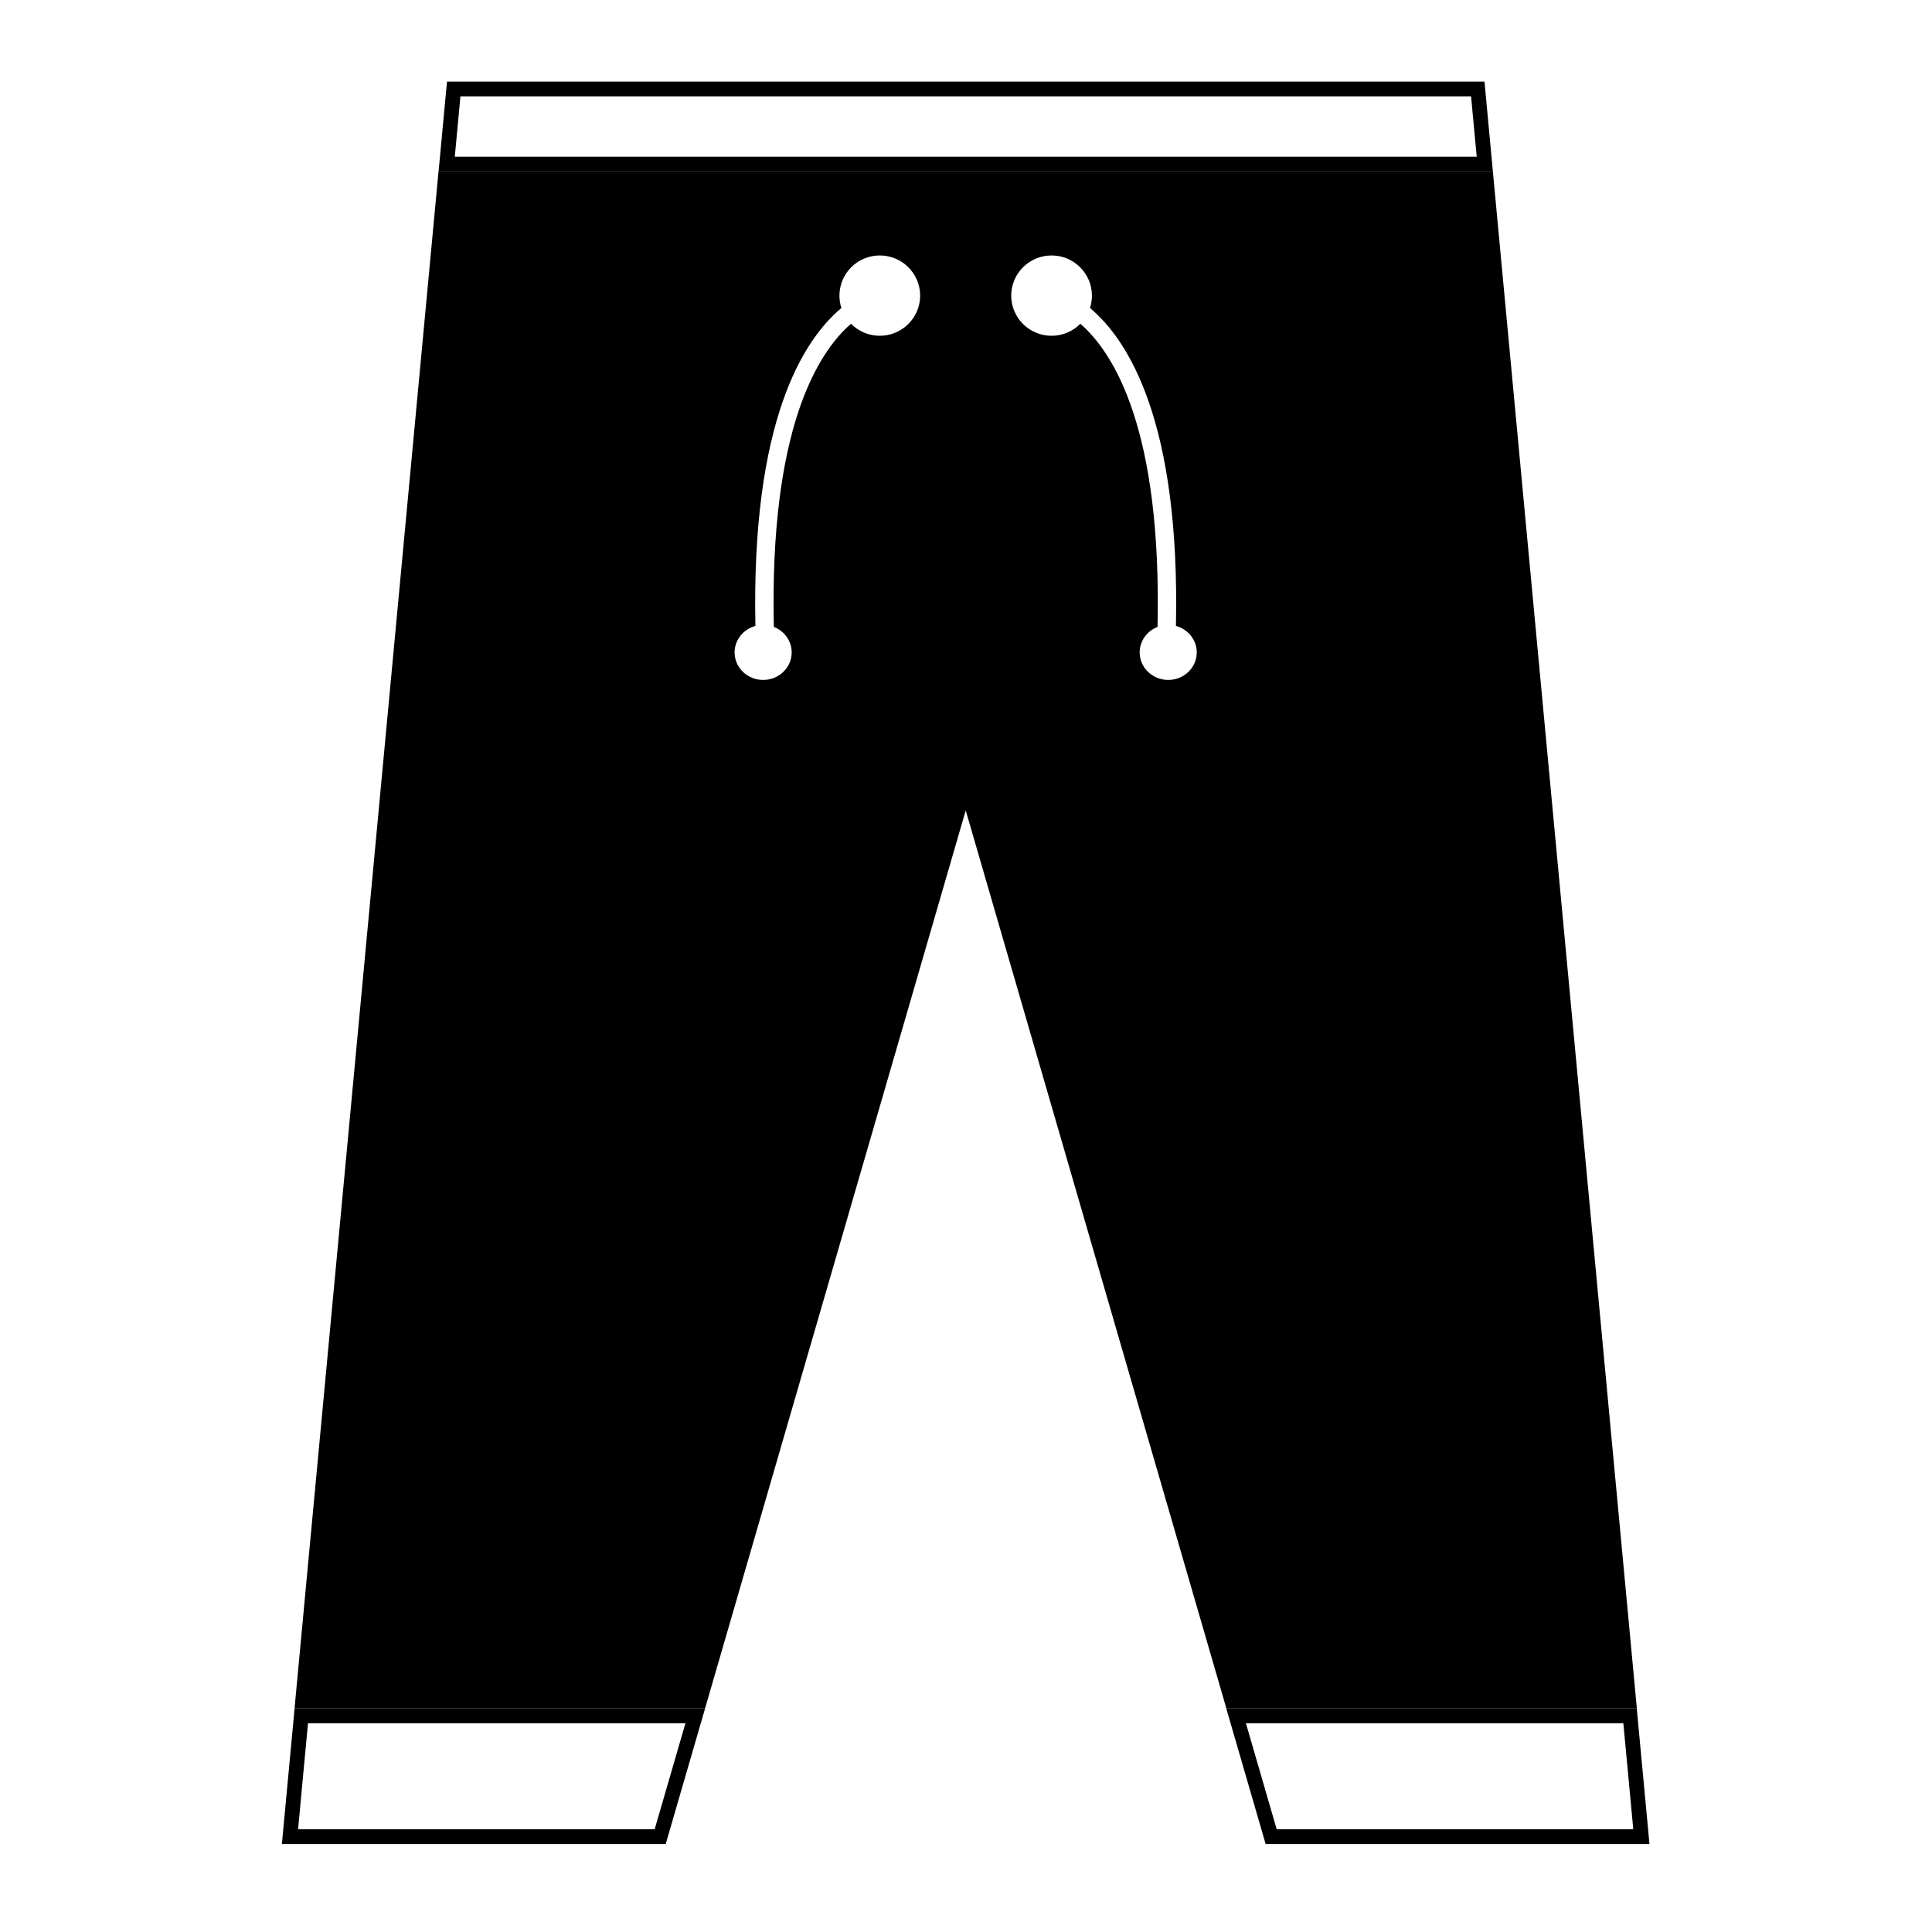 <?xml version="1.0" encoding="UTF-8"?>
<!-- Uploaded to: SVG Repo, www.svgrepo.com, Generator: SVG Repo Mixer Tools -->
<svg fill="#000000" width="800px" height="800px" version="1.1" viewBox="144 144 512 512" xmlns="http://www.w3.org/2000/svg">
 <g fill-rule="evenodd">
  <path d="m366.98 225.62c-0.34-1.035-0.52-2.137-0.52-3.281 0-5.871 4.793-10.641 10.695-10.641 5.898 0 10.691 4.769 10.691 10.641 0 5.875-4.793 10.645-10.691 10.645-2.988 0-5.688-1.223-7.629-3.188-8.957 7.805-21.602 28.102-20.457 80.34 2.777 1.082 4.738 3.703 4.738 6.766 0 4.023-3.391 7.289-7.566 7.289-4.18 0-7.566-3.266-7.566-7.289 0-3.34 2.336-6.16 5.516-7.023-1.109-54.258 12.648-75.777 22.789-84.258zm63.324 4.176c8.961 7.809 21.598 28.105 20.457 80.34-2.777 1.082-4.738 3.703-4.738 6.766 0 4.023 3.391 7.289 7.566 7.289s7.566-3.266 7.566-7.289c0-3.34-2.336-6.16-5.519-7.023 1.113-54.258-12.641-75.777-22.785-84.258 0.336-1.035 0.52-2.137 0.52-3.281 0-5.871-4.793-10.641-10.691-10.641-5.906 0-10.699 4.769-10.699 10.641 0 5.875 4.793 10.645 10.699 10.645 2.981 0 5.684-1.223 7.625-3.188zm-170.09-40.375h279.41l38.16 407.34h-108.78l-69.078-237.99-69.082 237.99h-108.79z"/>
  <path d="m330.85 596.77h-108.78l-3.367 35.914h101.72zm-5.199 3.902-8.16 28.105h-94.496s2.629-28.105 2.629-28.105z"/>
  <path d="m468.98 596.77h108.78l3.367 35.914h-101.72zm5.203 3.902h100.02l2.633 28.105h-94.5z"/>
  <path d="m539.63 189.43h-279.4l2.231-23.801h274.94zm-4.285-3.906h-270.82l1.492-15.988h267.83z"/>
 </g>
</svg>